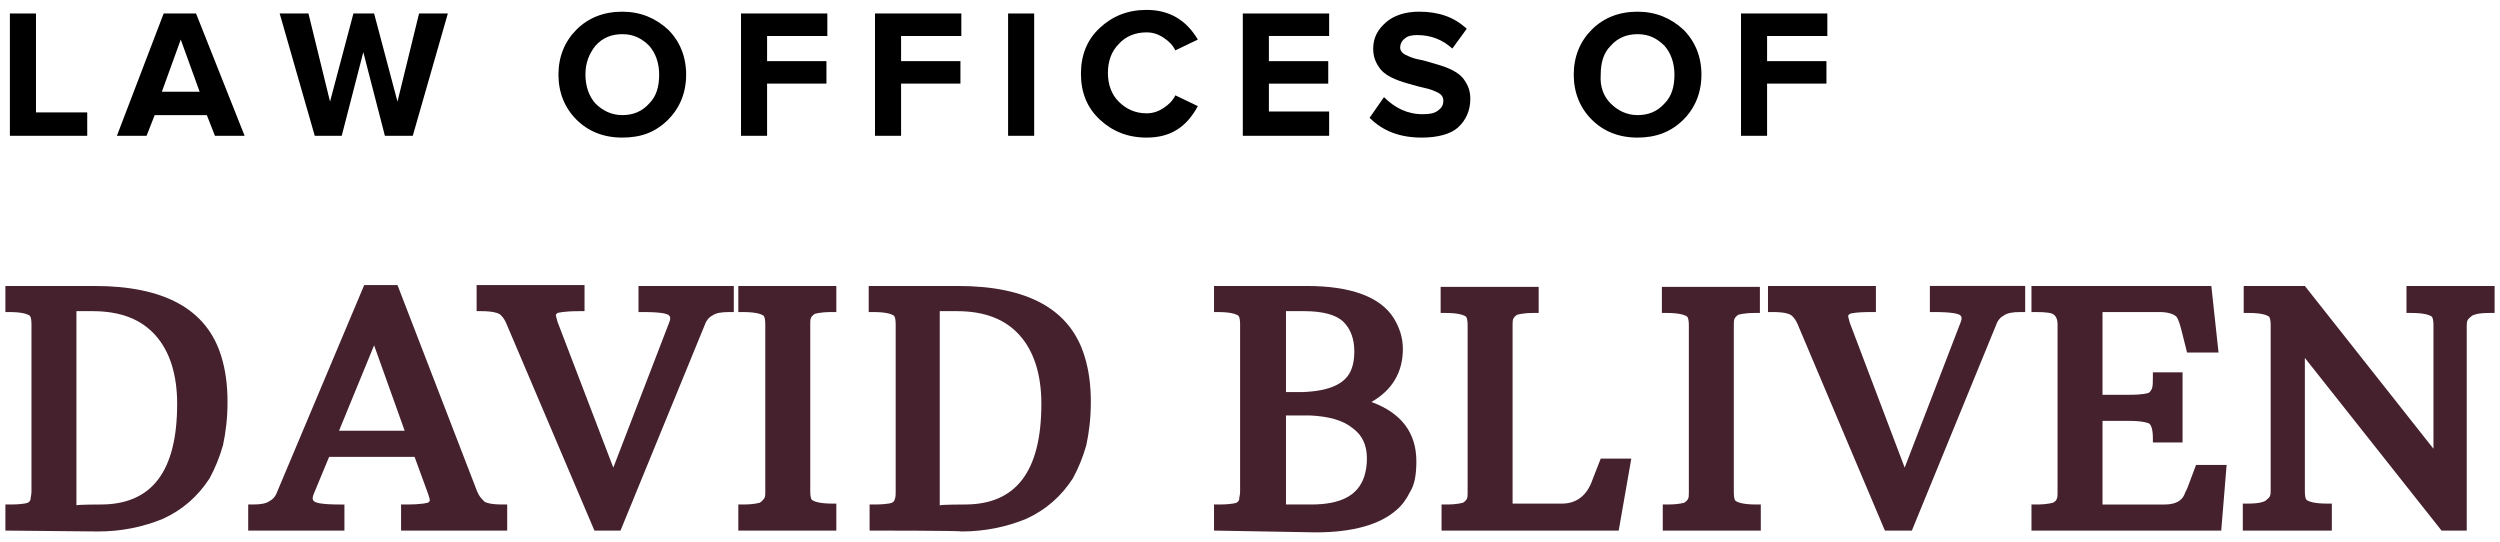 <?xml version="1.0" encoding="UTF-8"?>
<!-- Generator: Adobe Illustrator 26.0.0, SVG Export Plug-In . SVG Version: 6.00 Build 0)  -->
<svg xmlns="http://www.w3.org/2000/svg" xmlns:xlink="http://www.w3.org/1999/xlink" version="1.1" id="Layer_1" x="0px" y="0px" viewBox="0 0 278 60.3" style="enable-background:new 0 0 278 60.3;" xml:space="preserve">
<style type="text/css">
	.st0{fill:#45202D;}
</style>
<g>
	<g>
		<g>
			<path d="M9.7,15.1H1.1V1.5H4v11h5.7V15.1z"></path>
			<path d="M27.2,15.1h-3.3L23,12.8h-5.8l-0.9,2.3h-3.3l5.2-13.6h3.6L27.2,15.1z M22.2,10.2l-2.1-5.8L18,10.2H22.2z"></path>
			<path d="M45.9,15.1h-3.1l-2.4-9.3L38,15.1H35L31.1,1.5h3.2l2.4,9.8l2.6-9.8h2.3l2.6,9.8l2.4-9.8h3.2L45.9,15.1z"></path>
			<path d="M69.2,15.3c-2.1,0-3.8-0.7-5.1-2c-1.3-1.3-2-3-2-5c0-2,0.7-3.7,2-5c1.3-1.3,3-2,5.1-2c2,0,3.7,0.7,5.1,2c1.3,1.3,2,3,2,5     c0,2-0.7,3.7-2,5C72.9,14.7,71.3,15.3,69.2,15.3z M66.2,11.5c0.8,0.8,1.8,1.3,3,1.3c1.2,0,2.2-0.4,3-1.3c0.8-0.8,1.1-1.9,1.1-3.2     c0-1.3-0.4-2.4-1.1-3.2c-0.8-0.8-1.7-1.3-3-1.3c-1.2,0-2.2,0.4-3,1.3C65.5,6,65.1,7,65.1,8.3C65.1,9.6,65.5,10.7,66.2,11.5z"></path>
			<path d="M85.3,15.1h-2.9V1.5H92v2.5h-6.7v2.8h6.6v2.5h-6.6L85.3,15.1L85.3,15.1z"></path>
			<path d="M100.2,15.1h-2.9V1.5h9.6v2.5h-6.7v2.8h6.6v2.5h-6.6V15.1z"></path>
			<path d="M115,15.1h-2.9V1.5h2.9V15.1z"></path>
			<path d="M127.5,15.3c-2.1,0-3.8-0.7-5.2-2s-2.1-3-2.1-5.1c0-2.1,0.7-3.8,2.1-5.1c1.4-1.3,3.1-2,5.2-2c2.5,0,4.4,1.1,5.7,3.3     l-2.5,1.2c-0.3-0.6-0.7-1-1.3-1.4s-1.2-0.6-1.9-0.6c-1.2,0-2.3,0.4-3.1,1.3c-0.8,0.8-1.2,1.9-1.2,3.2c0,1.3,0.4,2.4,1.2,3.2     c0.8,0.8,1.8,1.3,3.1,1.3c0.7,0,1.3-0.2,1.9-0.6c0.6-0.4,1-0.8,1.3-1.4l2.5,1.2C131.9,14.2,130.1,15.3,127.5,15.3z"></path>
			<path d="M147.8,15.1h-9.6V1.5h9.6v2.5h-6.7v2.8h6.6v2.5h-6.6v3.1h6.7V15.1z"></path>
			<path d="M158.1,15.3c-2.4,0-4.3-0.7-5.8-2.2l1.6-2.3c1.2,1.2,2.6,1.9,4.3,1.9c0.8,0,1.3-0.1,1.7-0.4c0.4-0.3,0.6-0.6,0.6-1.1     c0-0.4-0.2-0.7-0.6-0.9c-0.4-0.2-0.9-0.4-1.4-0.5s-1.2-0.3-1.9-0.5c-0.7-0.2-1.3-0.4-1.9-0.7c-0.6-0.3-1.1-0.7-1.4-1.2     c-0.4-0.6-0.6-1.2-0.6-2c0-1.2,0.5-2.1,1.4-2.9c0.9-0.8,2.2-1.2,3.7-1.2c2.2,0,3.9,0.6,5.3,1.9l-1.6,2.2c-1.1-1-2.4-1.5-3.9-1.5     c-0.6,0-1.1,0.1-1.4,0.4c-0.3,0.2-0.5,0.6-0.5,1c0,0.3,0.2,0.6,0.6,0.8c0.4,0.2,0.9,0.4,1.4,0.5c0.6,0.1,1.2,0.3,1.9,0.5     c0.7,0.2,1.3,0.4,1.9,0.7s1.1,0.7,1.4,1.2c0.4,0.6,0.6,1.2,0.6,2c0,1.3-0.5,2.4-1.4,3.2C161.3,14.9,159.9,15.3,158.1,15.3z"></path>
			<path d="M182.1,15.3c-2.1,0-3.8-0.7-5.1-2c-1.3-1.3-2-3-2-5c0-2,0.7-3.7,2-5c1.3-1.3,3-2,5.1-2c2,0,3.7,0.7,5.1,2     c1.3,1.3,2,3,2,5c0,2-0.7,3.7-2,5C185.8,14.7,184.1,15.3,182.1,15.3z M179.1,11.5c0.8,0.8,1.8,1.3,3,1.3c1.2,0,2.2-0.4,3-1.3     c0.8-0.8,1.1-1.9,1.1-3.2c0-1.3-0.4-2.4-1.1-3.2c-0.8-0.8-1.7-1.3-3-1.3c-1.2,0-2.2,0.4-3,1.3c-0.8,0.8-1.1,1.9-1.1,3.2     C177.9,9.6,178.3,10.7,179.1,11.5z"></path>
			<path d="M196.5,15.1h-2.9V1.5h9.6v2.5h-6.7v2.8h6.6v2.5h-6.6V15.1z"></path>
		</g>
	</g>
</g>
<g>
	<g>
		<g>
			<path class="st0" d="M0.6,59v-2.9h0.5c1.6,0,2-0.2,2-0.2c0.2-0.1,0.3-0.3,0.3-0.4c0-0.2,0.1-0.5,0.1-0.8V36.1c0-0.9-0.2-1-0.2-1     c-0.3-0.2-0.9-0.4-2.3-0.4H0.6v-2.9h9.9c7.8,0,12.5,2.6,14.1,7.8c0.5,1.6,0.7,3.3,0.7,5.1c0,1.8-0.2,3.4-0.5,4.8     c-0.4,1.4-0.9,2.6-1.5,3.7c-1.3,2-3,3.5-5.2,4.5c-2.2,0.9-4.6,1.4-7.2,1.4L0.6,59L0.6,59z M11.2,56.1c5.7,0,8.5-3.7,8.5-11.2     c0-3.2-0.8-5.8-2.4-7.6c-1.6-1.8-3.9-2.7-7-2.7H8.5v21.6C8.5,56.1,11.2,56.1,11.2,56.1z"></path>
			<path class="st0" d="M1.1,56.6c1.2,0,2-0.1,2.3-0.3c0.3-0.2,0.5-0.4,0.5-0.7C4,55.3,4,55,4,54.7V36.1c0-0.8-0.1-1.2-0.4-1.4     c-0.5-0.3-1.3-0.5-2.6-0.5v-1.9h9.4c7.5,0,12.1,2.5,13.6,7.4c0.5,1.5,0.7,3.2,0.7,5c0,1.8-0.2,3.3-0.5,4.7s-0.8,2.5-1.5,3.5     c-1.2,2-2.9,3.4-5,4.3c-2.1,0.9-4.4,1.4-7,1.4H1.1V56.6z M11.2,56.6c6,0,9-3.9,9-11.7c0-3.3-0.8-6-2.5-7.9     C16.1,35,13.6,34,10.3,34H8v22.6C8,56.6,11.2,56.6,11.2,56.6z"></path>
			<path class="st0" d="M44.6,59v-2.9h0.5c2,0,2.4-0.2,2.5-0.2c0,0,0.2-0.2,0.2-0.2c0-0.2-0.1-0.5-0.2-0.8l-1.5-4.1h-9.5l-1.7,4.1     c-0.3,0.7,0,0.8,0.1,0.9c0.2,0.1,0.7,0.3,2.8,0.3h0.5V59H27.6v-2.9h0.5c0.9,0,1.5-0.1,1.9-0.4c0.4-0.2,0.7-0.6,0.9-1.2l9.6-22.8     h3.7l8.8,22.8c0.3,0.8,0.7,1.1,0.9,1.3c0.2,0.1,0.6,0.3,2,0.3h0.5V59H44.6z M45,47.9l-3.4-9.5l-3.9,9.5     C37.8,47.9,45,47.9,45,47.9z"></path>
			<path class="st0" d="M28.1,56.6c1,0,1.7-0.1,2.2-0.4c0.5-0.3,0.9-0.8,1.1-1.5l9.5-22.5h3l8.7,22.5c0.3,0.7,0.7,1.3,1.1,1.5     c0.4,0.3,1.1,0.4,2.3,0.4v1.9H45.1v-1.9c1.5,0,2.5-0.1,2.7-0.3c0.3-0.2,0.4-0.4,0.4-0.7c0-0.2-0.1-0.5-0.2-0.9l-1.6-4.4H36.2     l-1.8,4.4c-0.3,0.7-0.2,1.2,0.2,1.5c0.4,0.3,1.4,0.4,3,0.4v1.9h-9.6L28.1,56.6L28.1,56.6z M45.7,48.4L41.7,37L37,48.4     C37,48.4,45.7,48.4,45.7,48.4z"></path>
			<path class="st0" d="M66.1,59l-9.7-22.8c-0.3-0.8-0.7-1.2-0.9-1.3c-0.2-0.1-0.7-0.3-2-0.3h-0.5v-2.9h12v2.9h-0.5     c-2,0-2.4,0.2-2.5,0.2c-0.1,0.1-0.2,0.2-0.2,0.2c0,0.1,0.1,0.4,0.2,0.8L68.2,52l6.2-16.1c0.3-0.7,0-0.8-0.1-0.9     c-0.2-0.1-0.7-0.3-2.8-0.3h-0.5v-2.9h10.6v2.9h-0.5c-0.9,0-1.5,0.1-1.9,0.4c-0.4,0.2-0.7,0.6-0.9,1.2L69,59     C69,59,66.1,59,66.1,59z"></path>
			<path class="st0" d="M56.9,36.1c-0.3-0.7-0.7-1.3-1.1-1.5c-0.4-0.3-1.1-0.4-2.3-0.4v-1.9h11v1.9c-1.6,0-2.5,0.1-2.8,0.3     s-0.4,0.4-0.4,0.7c0,0.2,0.1,0.5,0.2,0.9l6.6,17.3l6.6-17.3c0.3-0.7,0.2-1.2-0.2-1.5c-0.4-0.3-1.4-0.4-3-0.4v-1.9h9.6v1.9     c-1,0-1.7,0.1-2.2,0.4c-0.5,0.3-0.9,0.8-1.2,1.5l-9.1,22.5h-2.3L56.9,36.1z"></path>
			<path class="st0" d="M82.1,59v-2.9h0.5c1.4,0,1.8-0.2,1.9-0.2c0.3-0.2,0.4-0.4,0.5-0.5c0.1-0.2,0.1-0.4,0.1-0.7l0-18.6     c0-0.9-0.2-1-0.2-1c-0.3-0.2-0.9-0.4-2.3-0.4h-0.5v-2.9H93v2.9h-0.5c-1.4,0-1.8,0.2-1.9,0.2c-0.3,0.2-0.4,0.4-0.4,0.4     c-0.1,0.2-0.1,0.4-0.1,0.7l0,18.6c0,0.9,0.2,1,0.2,1c0.3,0.2,0.9,0.4,2.3,0.4H93V59L82.1,59L82.1,59z"></path>
			<path class="st0" d="M82.6,56.6c1.1,0,1.8-0.1,2.2-0.3c0.3-0.2,0.6-0.4,0.6-0.7c0.1-0.2,0.1-0.5,0.1-0.9l0-18.6     c0-0.8-0.1-1.2-0.4-1.4c-0.5-0.3-1.3-0.5-2.5-0.5v-1.9h9.8v1.9c-1.1,0-1.8,0.1-2.2,0.3c-0.3,0.2-0.6,0.4-0.6,0.7     c-0.1,0.2-0.1,0.5-0.1,0.9l0,18.6c0,0.8,0.1,1.2,0.4,1.4c0.5,0.3,1.3,0.5,2.5,0.5v1.9h-9.8V56.6z"></path>
			<path class="st0" d="M96.7,59v-2.9h0.5c1.6,0,2-0.2,2-0.2c0.2-0.1,0.3-0.3,0.3-0.4c0.1-0.2,0.1-0.5,0.1-0.8V36.1     c0-0.9-0.2-1-0.2-1c-0.3-0.2-0.9-0.4-2.3-0.4h-0.5v-2.9h9.9c7.8,0,12.5,2.6,14.1,7.8c0.5,1.6,0.7,3.3,0.7,5.1     c0,1.8-0.2,3.4-0.5,4.8c-0.4,1.4-0.9,2.6-1.5,3.7c-1.3,2-3,3.5-5.2,4.5c-2.2,0.9-4.6,1.4-7.2,1.4C106.9,59,96.7,59,96.7,59z      M107.3,56.1c5.7,0,8.5-3.7,8.5-11.2c0-3.2-0.8-5.8-2.4-7.6c-1.6-1.8-3.9-2.7-7-2.7h-1.9v21.6C104.6,56.1,107.3,56.1,107.3,56.1z     "></path>
			<path class="st0" d="M97.2,56.6c1.2,0,2-0.1,2.3-0.3c0.3-0.2,0.5-0.4,0.5-0.7c0.1-0.2,0.1-0.5,0.1-0.9V36.1     c0-0.8-0.1-1.2-0.4-1.4c-0.5-0.3-1.3-0.5-2.6-0.5v-1.9h9.4c7.5,0,12.1,2.5,13.6,7.4c0.5,1.5,0.7,3.2,0.7,5c0,1.8-0.2,3.3-0.5,4.7     s-0.8,2.5-1.5,3.5c-1.2,2-2.9,3.4-5,4.3c-2.1,0.9-4.4,1.4-7,1.4h-9.8V56.6z M107.3,56.6c6,0,9-3.9,9-11.7c0-3.3-0.8-6-2.5-7.9     c-1.7-1.9-4.1-2.9-7.4-2.9h-2.4v22.6C104.1,56.6,107.3,56.6,107.3,56.6z"></path>
			<path class="st0" d="M135,59v-2.9h0.5c1.6,0,2-0.2,2-0.2c0.2-0.1,0.3-0.3,0.3-0.4c0-0.2,0.1-0.5,0.1-0.8V36.1c0-0.9-0.2-1-0.2-1     c-0.3-0.2-0.9-0.4-2.3-0.4H135v-2.9h10.3c4.9,0,8.2,1.2,9.7,3.6c0.6,1,1,2.1,1,3.4c0,2.6-1.2,4.6-3.5,5.9c3.3,1.2,5,3.4,5,6.6     c0,1.5-0.2,2.6-0.7,3.4c-0.4,0.8-0.9,1.5-1.5,2c-1.8,1.6-4.8,2.5-9,2.5L135,59L135,59z M145.8,56.1c3.3,0,5.2-1,5.9-3.1     c0.2-0.6,0.3-1.3,0.3-2c0-1.5-0.5-2.6-1.6-3.4c-1.1-0.9-2.7-1.3-4.7-1.4h-2.7v9.9C142.9,56.1,145.8,56.1,145.8,56.1z M144.8,43.6     c3-0.1,4.9-0.9,5.5-2.6c0.2-0.5,0.3-1.2,0.3-1.9c0-1.4-0.4-2.5-1.2-3.3c-0.8-0.8-2.3-1.2-4.4-1.2h-2v9H144.8z"></path>
			<path class="st0" d="M151,44.7c3.9,1,5.8,3.2,5.8,6.5c0,1.4-0.2,2.4-0.6,3.2s-0.9,1.4-1.4,1.8c-1.7,1.6-4.6,2.3-8.7,2.3h-10.6     v-1.9c1.2,0,2-0.1,2.3-0.3c0.3-0.2,0.5-0.4,0.5-0.7c0.1-0.2,0.1-0.5,0.1-0.9V36.1c0-0.8-0.1-1.2-0.4-1.4     c-0.5-0.3-1.3-0.5-2.6-0.5v-1.9h9.8c4.7,0,7.8,1.1,9.3,3.4c0.6,0.9,0.9,1.9,0.9,3.1C155.4,41.5,154,43.5,151,44.7z M144.8,44.1     c3.3-0.1,5.3-1,6-2.9c0.2-0.6,0.4-1.3,0.4-2c0-1.6-0.5-2.8-1.4-3.7c-0.9-0.9-2.5-1.3-4.8-1.3h-2.5v10H144.8z M145.8,56.6     c3.5,0,5.6-1.1,6.3-3.4c0.2-0.7,0.3-1.4,0.3-2.2c0-1.6-0.6-2.9-1.8-3.8c-1.2-0.9-2.9-1.4-5-1.5c-0.2,0-0.5,0-0.8,0s-0.5,0-0.8,0     h-1.7v10.9L145.8,56.6L145.8,56.6z"></path>
			<path class="st0" d="M160.3,59v-2.9h0.5c1.4,0,1.8-0.2,1.9-0.2c0.3-0.2,0.4-0.4,0.4-0.4c0.1-0.2,0.1-0.4,0.1-0.7l0-18.6     c0-0.9-0.2-1-0.2-1c-0.3-0.2-0.9-0.4-2.3-0.4h-0.5v-2.9h10.9v2.9h-0.5c-1.4,0-1.8,0.2-1.9,0.2c-0.3,0.2-0.4,0.4-0.4,0.4     c-0.1,0.2-0.1,0.4-0.1,0.7V56h5.5c1.6,0,2.8-0.9,3.4-2.7L178,51l3.4,0L180,59L160.3,59L160.3,59z"></path>
			<path class="st0" d="M160.8,56.6c1.1,0,1.8-0.1,2.2-0.3c0.3-0.2,0.6-0.4,0.6-0.7c0.1-0.2,0.1-0.5,0.1-0.9l0-18.6     c0-0.8-0.1-1.2-0.4-1.4c-0.5-0.3-1.3-0.5-2.6-0.5v-1.9h9.9v1.9c-1.1,0-1.8,0.1-2.2,0.3c-0.3,0.2-0.6,0.4-0.6,0.7     s-0.1,0.5-0.1,0.9v20.4h6c1.9,0,3.2-1,3.9-3.1l0.7-2l2.4,0l-1.2,7.1h-18.7V56.6z"></path>
			<path class="st0" d="M184.9,59v-2.9h0.5c1.4,0,1.8-0.2,1.9-0.2c0.3-0.2,0.4-0.4,0.4-0.4c0.1-0.2,0.1-0.4,0.1-0.7l0-18.6     c0-0.9-0.2-1-0.2-1c-0.3-0.2-0.9-0.4-2.3-0.4h-0.5v-2.9h10.9v2.9h-0.5c-1.4,0-1.8,0.2-1.9,0.2c-0.3,0.2-0.4,0.4-0.4,0.4     c-0.1,0.2-0.1,0.4-0.1,0.7l0,18.6c0,0.9,0.2,1,0.2,1c0.3,0.2,0.9,0.4,2.3,0.4h0.5V59H184.9z"></path>
			<path class="st0" d="M185.4,56.6c1.1,0,1.8-0.1,2.2-0.3c0.3-0.2,0.6-0.4,0.6-0.7c0.1-0.2,0.1-0.5,0.1-0.9l0-18.6     c0-0.8-0.1-1.2-0.4-1.4c-0.5-0.3-1.3-0.5-2.5-0.5v-1.9h9.9v1.9c-1.1,0-1.8,0.1-2.2,0.3c-0.3,0.2-0.6,0.4-0.6,0.7     c-0.1,0.2-0.1,0.5-0.1,0.9l0,18.6c0,0.8,0.1,1.2,0.4,1.4c0.5,0.3,1.3,0.5,2.5,0.5v1.9h-9.9V56.6z"></path>
			<path class="st0" d="M209.6,59L200,36.3c-0.3-0.8-0.7-1.2-0.9-1.3c-0.2-0.1-0.6-0.3-2-0.3h-0.5v-2.9h12v2.9h-0.5     c-2,0-2.4,0.2-2.4,0.2c-0.1,0.1-0.2,0.2-0.2,0.2c0,0.1,0.1,0.4,0.2,0.8l6.1,16.1l6.2-16.1c0.3-0.7,0-0.8-0.1-0.9     c-0.2-0.1-0.8-0.3-2.8-0.3h-0.5v-2.9h10.6v2.9h-0.5c-0.9,0-1.5,0.1-1.9,0.4c-0.4,0.2-0.7,0.6-0.9,1.2L212.6,59     C212.6,59,209.6,59,209.6,59z"></path>
			<path class="st0" d="M200.4,36.1c-0.3-0.7-0.7-1.3-1.1-1.5c-0.4-0.3-1.1-0.4-2.3-0.4v-1.9h11v1.9c-1.6,0-2.5,0.1-2.8,0.3     c-0.3,0.2-0.4,0.4-0.4,0.7s0.1,0.5,0.2,0.9l6.6,17.3l6.6-17.3c0.3-0.7,0.2-1.2-0.2-1.5c-0.4-0.3-1.4-0.4-3-0.4v-1.9h9.6v1.9     c-1,0-1.7,0.1-2.2,0.4c-0.5,0.3-0.9,0.8-1.2,1.5l-9.1,22.5H210L200.4,36.1z"></path>
			<path class="st0" d="M225.9,59v-2.9h0.5c1.4,0,1.8-0.2,1.9-0.2c0.2-0.1,0.4-0.3,0.4-0.4c0.1-0.2,0.1-0.4,0.1-0.7V36.1     c0-0.8-0.3-1-0.4-1.1c-0.2-0.2-0.8-0.3-2-0.3h-0.5v-2.9h20l0.8,7.4l-3.5,0l-0.6-2.4c-0.3-1.2-0.5-1.5-0.6-1.6     c-0.3-0.3-1-0.5-1.8-0.5h-6.4v9.2h2.9c1.8,0,2.1-0.2,2.2-0.2c0.2-0.1,0.3-0.3,0.4-0.5c0.1-0.3,0.1-0.7,0.1-1.3v-0.5h3.3v7.8h-3.3     v-0.5c0-1.2-0.3-1.5-0.4-1.6c-0.2-0.1-0.8-0.3-2.3-0.3h-2.9v9.3h6.9c1.2,0,1.9-0.4,2.2-1.1c0.1-0.3,0.3-0.6,0.4-0.9l0.9-2.4h3.4     L247,59L225.9,59L225.9,59z"></path>
			<path class="st0" d="M226.4,56.6c1.1,0,1.9-0.1,2.2-0.3c0.3-0.2,0.5-0.4,0.6-0.7c0.1-0.2,0.1-0.5,0.1-0.9V36.1     c0-0.7-0.2-1.2-0.6-1.5c-0.4-0.3-1.2-0.4-2.3-0.4v-1.9h19.1l0.7,6.4l-2.5,0l-0.5-2c-0.2-0.9-0.5-1.5-0.7-1.8     c-0.4-0.4-1.2-0.6-2.2-0.6h-6.9v10.2h3.4c1.3,0,2.1-0.1,2.4-0.3c0.3-0.2,0.5-0.4,0.6-0.8c0.1-0.3,0.2-0.8,0.2-1.4h2.3v6.8h-2.3     c0-1.1-0.2-1.8-0.6-2c-0.4-0.3-1.3-0.4-2.6-0.4h-3.4v10.3h7.4c1.4,0,2.3-0.5,2.7-1.4c0.1-0.3,0.3-0.6,0.4-0.9l0.8-2.2h2.5     l-0.7,6.3h-20.1L226.4,56.6L226.4,56.6z"></path>
			<path class="st0" d="M271.5,59l-15.2-19.2v14.8c0,0.9,0.2,1,0.2,1c0.3,0.2,0.9,0.4,2.3,0.4h0.5v3h-9.9v-3h0.5     c1.4,0,1.8-0.2,2-0.3c0.2-0.2,0.4-0.3,0.5-0.5c0.1-0.2,0.1-0.4,0.1-0.7V36.2c0-0.9-0.2-1-0.2-1c-0.3-0.2-0.9-0.4-2.3-0.4h-0.5v-3     h6.8l14.3,18.1V36.2c0-0.9-0.2-1-0.2-1c-0.3-0.2-0.9-0.4-2.3-0.4h-0.5v-3h9.8v3h-0.5c-1.4,0-1.8,0.2-2,0.3     c-0.2,0.2-0.4,0.3-0.5,0.5c-0.1,0.2-0.1,0.4-0.1,0.7V59H271.5z"></path>
			<path class="st0" d="M250,56.6c1.1,0,1.9-0.1,2.2-0.3c0.3-0.2,0.6-0.5,0.7-0.7c0.1-0.2,0.1-0.6,0.1-0.9V36.2     c0-0.8-0.1-1.2-0.4-1.4c-0.5-0.3-1.3-0.5-2.6-0.5v-2h6l15,19.1V36.2c0-0.8-0.1-1.2-0.4-1.4c-0.5-0.3-1.3-0.5-2.6-0.5v-2h8.8v2     c-1.1,0-1.9,0.1-2.2,0.3c-0.3,0.2-0.6,0.5-0.7,0.7c-0.1,0.3-0.1,0.6-0.1,0.9v22.4h-2.2l-15.9-20.2v16.3c0,0.8,0.1,1.2,0.4,1.4     c0.5,0.3,1.3,0.5,2.6,0.5v2H250L250,56.6L250,56.6z"></path>
		</g>
	</g>
</g>
</svg>

